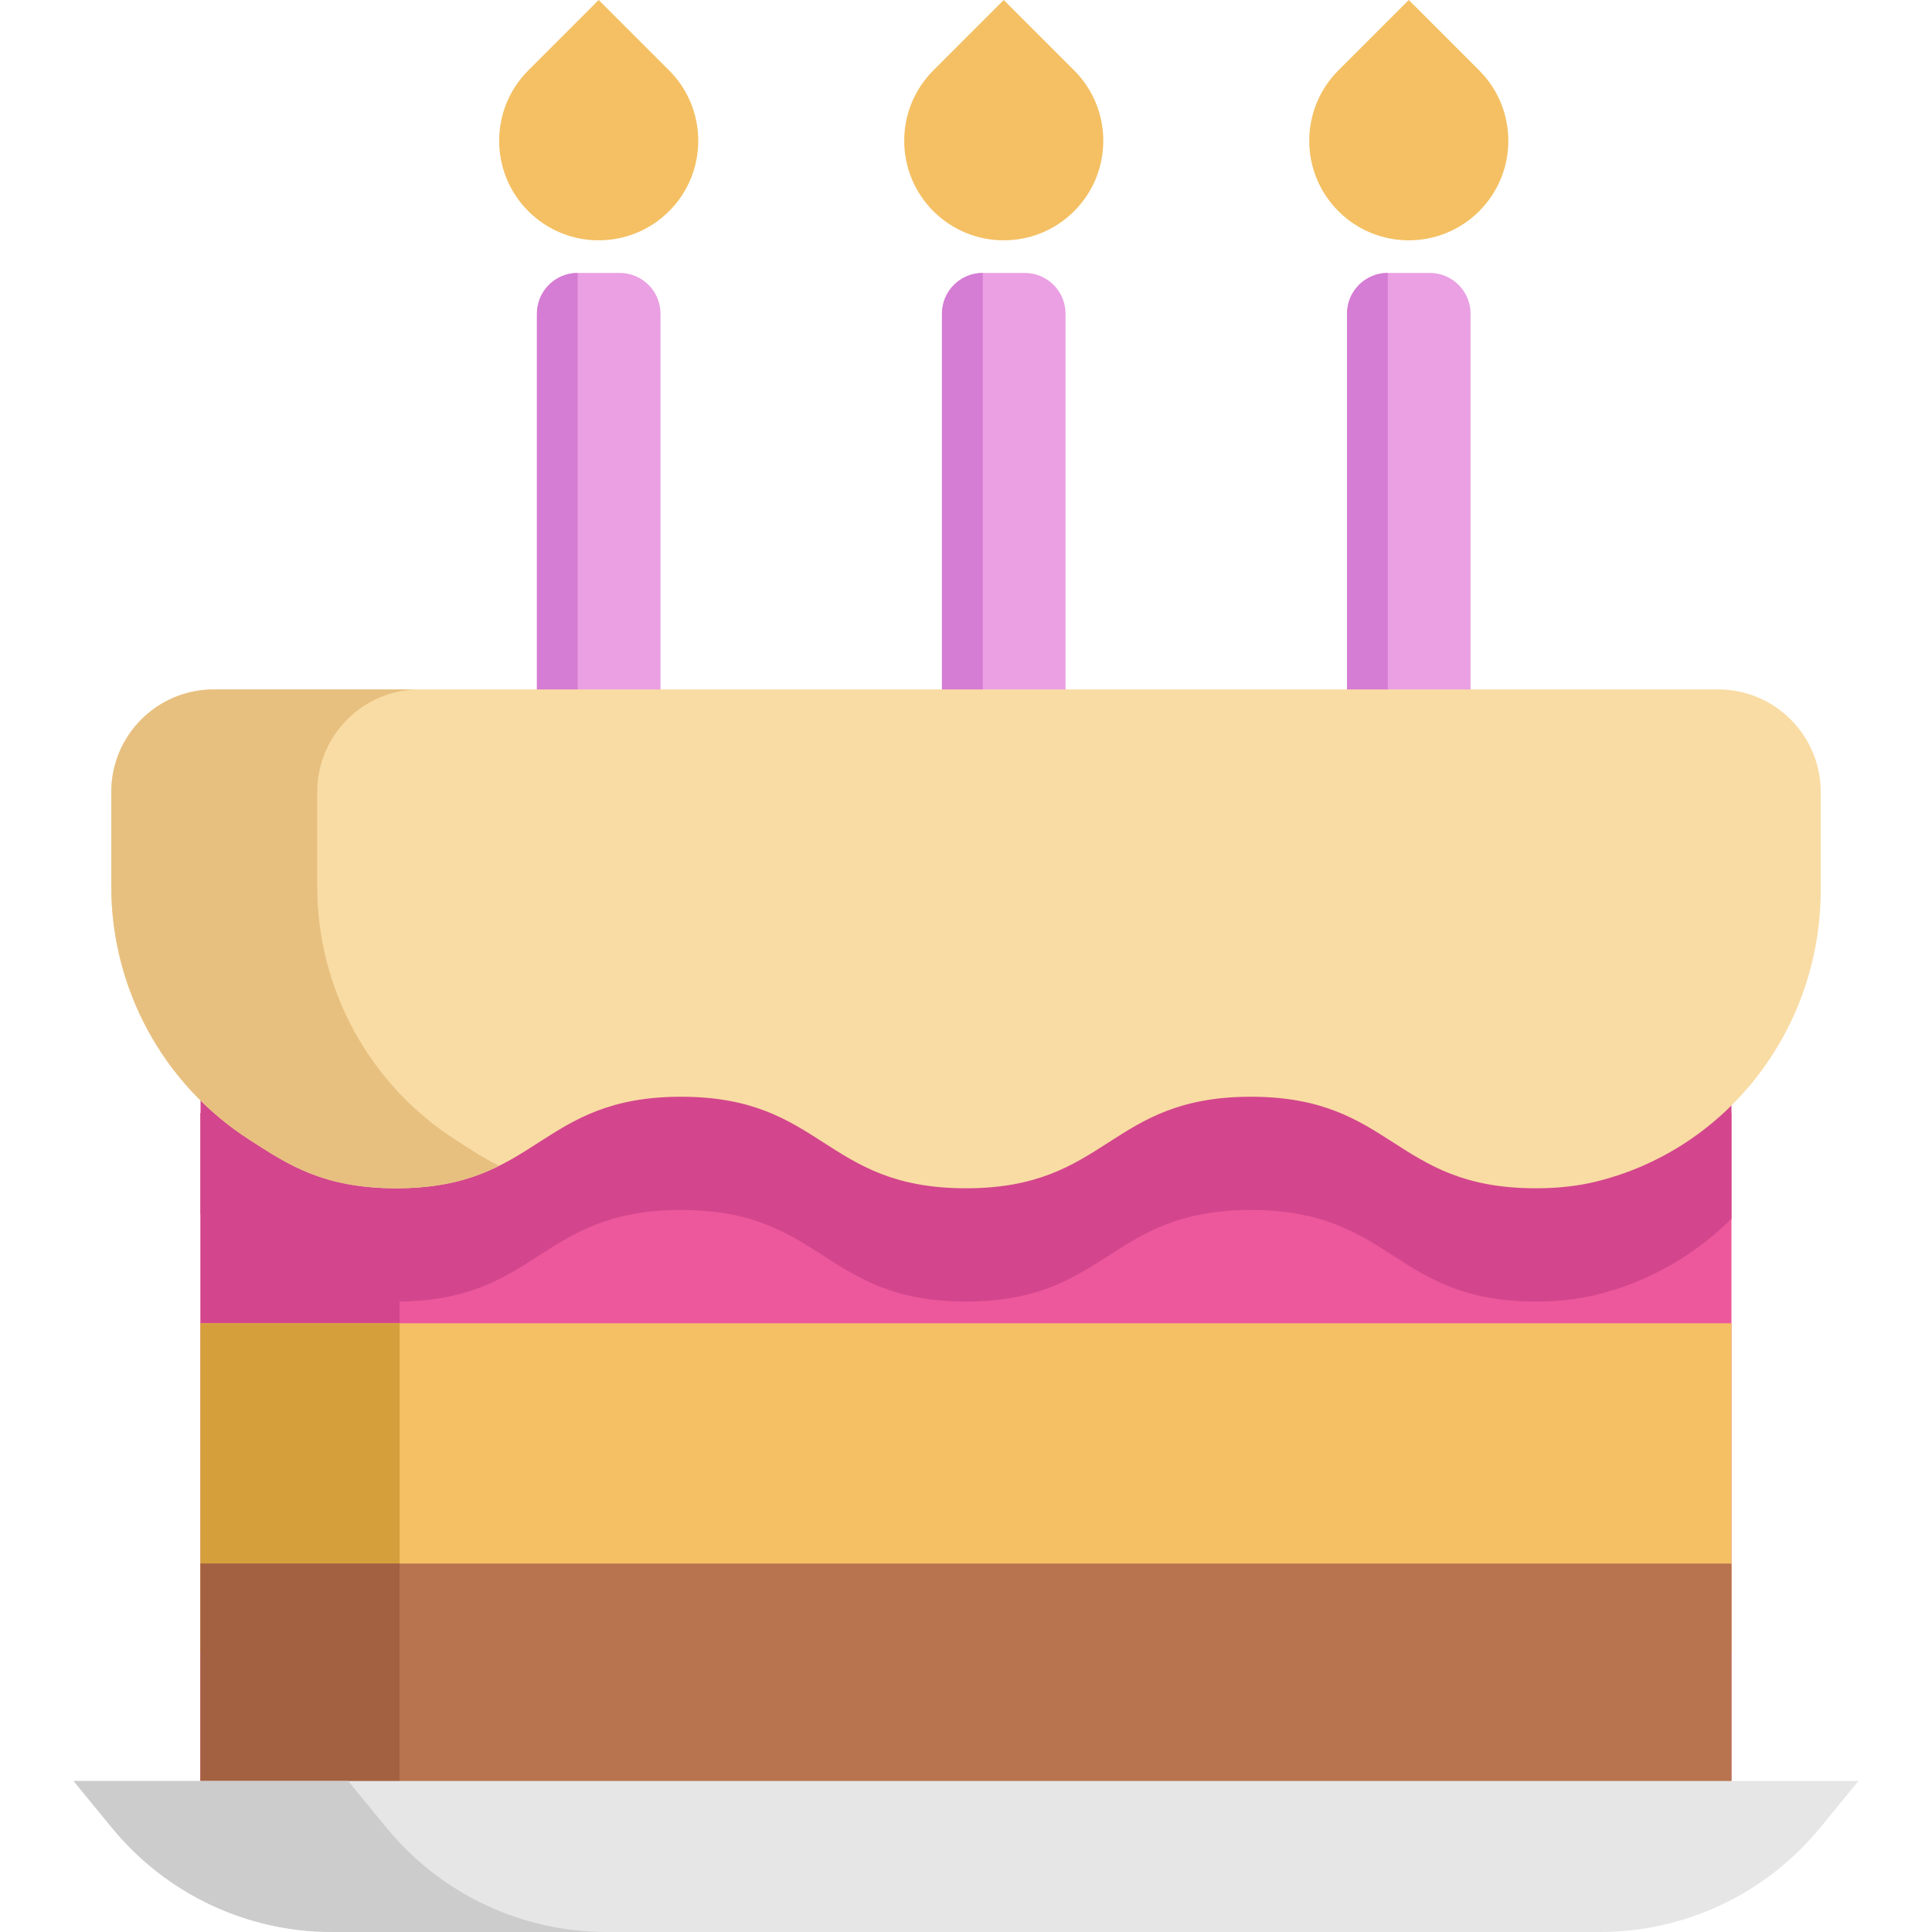 <svg xmlns="http://www.w3.org/2000/svg" xmlns:xlink="http://www.w3.org/1999/xlink" id="Layer_1" viewBox="0 0 512 512" xml:space="preserve"><g>	<path style="fill:#EAA0E3;" d="M164.231,72.333h-11.134c-5.969,0-10.807,4.838-10.807,10.807v105.628h32.748V83.141  C175.038,77.172,170.2,72.333,164.231,72.333z"></path>	<path style="fill:#EAA0E3;" d="M271.571,72.333h-11.134c-5.969,0-10.807,4.838-10.807,10.807v105.628h32.748V83.141  C282.378,77.172,277.54,72.333,271.571,72.333z"></path></g><g>	<path style="fill:#D57CD4;" d="M153.099,72.333L153.099,72.333c-5.969,0-10.807,4.838-10.807,10.807v105.628h10.807V72.333z"></path>	<path style="fill:#D57CD4;" d="M260.438,72.333L260.438,72.333c-5.969,0-10.807,4.838-10.807,10.807v105.628h10.807V72.333z"></path></g><g>	<path style="fill:#F4C063;" d="M177.319,18.654L158.665,0l-18.654,18.654c-10.301,10.301-10.301,27.005,0,37.307l0,0  c10.301,10.301,27.005,10.301,37.307,0l0,0C187.62,45.658,187.62,28.955,177.319,18.654z"></path>	<path style="fill:#F4C063;" d="M284.657,18.654L266.004,0L247.35,18.654c-10.301,10.301-10.301,27.005,0,37.307l0,0  c10.301,10.301,27.005,10.301,37.307,0l0,0C294.96,45.658,294.96,28.955,284.657,18.654z"></path></g><path style="fill:#EAA0E3;" d="M378.91,72.333h-11.134c-5.969,0-10.807,4.838-10.807,10.807v105.628h32.748V83.141 C389.717,77.172,384.879,72.333,378.91,72.333z"></path><path style="fill:#F4C063;" d="M391.997,18.654L373.344,0L354.69,18.654c-10.301,10.301-10.301,27.005,0,37.307l0,0 c10.301,10.301,27.005,10.301,37.307,0l0,0C402.299,45.658,402.299,28.955,391.997,18.654z"></path><path style="fill:#D57CD4;" d="M367.777,72.333L367.777,72.333c-5.969,0-10.807,4.838-10.807,10.807v105.628h10.807V72.333z"></path><rect x="53.142" y="294.937" style="fill:#EC589B;" width="405.714" height="177.04"></rect><polyline style="fill:#D3468D;" points="105.905,294.937 105.905,471.977 53.142,471.977 53.142,294.937 "></polyline><polyline style="fill:#F4C063;" points="458.857,350.687 458.857,438.013 53.142,438.013 53.142,350.687 "></polyline><polyline style="fill:#D5A03C;" points="105.905,350.687 105.905,438.013 53.142,438.013 53.142,350.687 "></polyline><polyline style="fill:#B7744F;" points="458.857,414.362 458.857,481.931 53.142,481.931 53.142,414.362 "></polyline><polyline style="fill:#A46141;" points="105.905,414.362 105.905,481.931 53.142,481.931 53.142,414.362 "></polyline><path style="fill:#D3468D;" d="M458.857,253.709v69.271c-9.667,9.594-21.869,16.714-35.782,20.147 c-4.549,1.128-9.788,1.795-16.084,1.795c-37.746,0-37.746-24.259-75.505-24.259c-37.746,0-37.746,24.259-75.493,24.259 c-37.759,0-37.759-24.259-75.505-24.259s-37.747,24.259-75.493,24.259c-19.565,0-28.989-6.513-38.79-12.784 c-4.767-3.057-9.133-6.562-13.063-10.48v-67.949H458.857z"></path><path style="fill:#F9DCA4;" d="M482.503,235.945c0,36.228-24.256,68.474-59.425,77.166c-4.545,1.123-9.787,1.796-16.08,1.796 c-37.753,0-37.753-24.259-75.505-24.259c-37.751,0-37.751,24.259-75.502,24.259s-37.75-24.259-75.5-24.259 c-37.748,0-37.748,24.259-75.497,24.259c-19.563,0-28.988-6.515-38.782-12.793c-22.887-14.668-36.717-39.994-36.717-67.178 c0-8.721,0-17.381,0-25.069c0-15.003,12.162-27.165,27.165-27.165h398.678c15.003,0,27.165,12.162,27.165,27.165L482.503,235.945 L482.503,235.945z"></path><path style="fill:#E7C080;" d="M120.79,302.116c-22.887-14.669-36.717-39.994-36.717-67.178c0-8.721,0-17.381,0-25.069 c0-15.003,12.162-27.165,27.165-27.165H56.66c-15.003,0-27.165,12.161-27.165,27.165c0,7.688,0,16.348,0,25.069 c0,27.184,13.83,52.51,36.717,67.178c9.794,6.277,19.219,12.793,38.782,12.793c12.181,0,20.425-2.531,27.281-5.954 C128.123,306.882,124.482,304.482,120.79,302.116z"></path><path style="fill:#E6E6E6;" d="M424.031,512H87.969c-22.571,0-43.954-10.117-58.267-27.57l-10.213-12.453h473.022l-10.213,12.453 C467.985,501.882,446.602,512,424.031,512z"></path><path style="fill:#CCCCCC;" d="M102.474,484.43l-10.213-12.453H19.488l10.213,12.453C44.015,501.883,65.398,512,87.968,512h72.772 C138.17,512,116.787,501.882,102.474,484.43z"></path></svg>